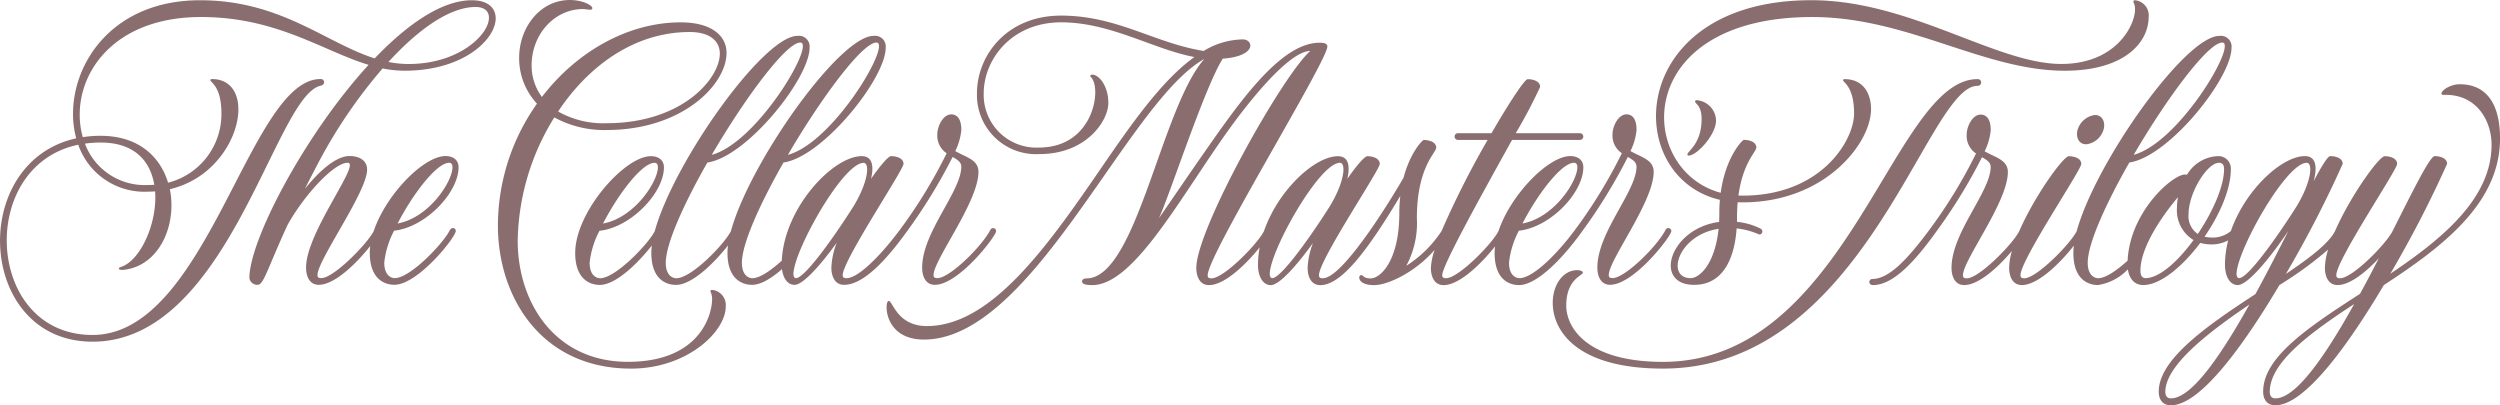 <svg xmlns="http://www.w3.org/2000/svg" width="312.502" height="50.654" viewBox="0 0 312.502 50.654">
    <g data-name="Lettering Masters Trilogy svg-01">
        <path data-name="Path 611" d="M291.97 311.17c-3.75 0-8.059 2.993-12.145 7.267-6.142-1.944-11.732-7.267-21.826-7.267-10.663 0-15.881 7.531-15.881 14.2a11.686 11.686 0 0 0 .4 3.059c-6.392 1.4-9.524 7.149-9.524 12.8 0 6.35 3.917 12.621 11.562 12.621 16.975 0 22.76-30.665 28.485-31.988.406-.094.469-.316.469-.469a.415.415 0 0 0-.469-.372c-8.9 0-14.124 31.988-28.485 31.988-7.111 0-10.722-5.878-10.722-11.826 0-5.309 2.892-10.684 8.937-11.954a8.744 8.744 0 0 0 8.684 5.868c.316 0 .622-.01.924-.035.017.25.028.5.028.757 0 3.8-2.017 7.916-4.25 8.673-.177.059-.309.1-.309.222 0 .1.163.2.615.153 3.781-.413 5.958-4.187 5.958-8.052a9.974 9.974 0 0 0-.2-2.028c5.566-1.3 8.566-6.375 8.566-9.986 0-2.128-1.069-3.778-3.292-3.778-.135 0-.208.059-.208.132 0 .288 1.382.75 1.382 4.173a8.851 8.851 0 0 1-6.669 8.647c-.962-3.2-3.649-5.861-8.423-5.861a14.443 14.443 0 0 0-2.24.167 10.352 10.352 0 0 1-.382-2.83c0-5.826 4.785-12.184 15.17-12.184 9.461 0 15.2 4.239 20.937 5.979-7.968 8.694-14.9 21.916-14.9 26.655a1 1 0 0 0 1.035.84c.757 0 1.191-1.948 3.736-7.482 2.076-3.729 5.788-7.774 7.514-7.774s-5.2 8.691-5.2 13.1c0 1.063.413 2.156 1.59 2.156 2.007 0 4.778-2.746 6.43-4.844a6.963 6.963 0 0 0-.052.84c0 3.358 1.906 4 3.08 4 2.913 0 7.666-5.927 7.666-6.732a.354.354 0 0 0-.358-.358c-.142 0-.292.083-.434.358-.858 1.639-4.91 5.9-6.837 5.9-.413 0-1.309-.309-1.309-1.937a10.966 10.966 0 0 1 1.233-3.993c3.917-.424 8.055-4.732 8.055-7.944 0-.778-.549-1.385-1.632-1.385-2.729 0-7.441 4.812-8.968 9.364-.781 1.583-5.01 5.892-6.555 5.892-.309 0-.479-.076-.479-.385 0-1.875 6.2-10.392 6.2-13.166 0-1.3-1.174-1.708-2.18-1.708-1.757 0-3.847 1.937-5.583 4.087q.755-1.51 1.67-3.246a63.147 63.147 0 0 1 8.034-11.791 13.976 13.976 0 0 0 2.753.285c7.385 0 11.382-3.941 11.382-6.552-.004-1.287-.965-2.256-2.983-2.256zm-46.387 17.787c4.281 0 6.208 2.378 6.694 5.281-.267.017-.542.028-.826.028a7.965 7.965 0 0 1-7.843-5.173 13.908 13.908 0 0 1 1.975-.136zm43.554 2.531c.281 0 .413.208.413.556 0 1.778-2.917 6.309-6.857 7.031 1.878-3.642 4.864-7.586 6.444-7.586zm-5.059-12.35a12.963 12.963 0 0 1-2.535-.253c3.732-4.073 7.659-6.871 10.892-6.871 1.139 0 1.674.556 1.674 1.347 0 2.104-3.764 5.777-10.031 5.777z" transform="translate(-232.99 -311.139)" style="fill:#8a6e6f"/>
        <path data-name="Path 612" d="M487.249 339.135c.587.34 1.083.632 1.083 1.215 0 3.09-4.892 8.2-4.892 12.611 0 1.062.413 2.156 1.59 2.156 2.986 0 7.656-6.087 7.656-6.708a.376.376 0 0 0-.722-.153c-1.108 2.118-5.1 6.024-6.618 6.024-.309 0-.479-.076-.479-.385 0-1.9 5.614-9.142 5.614-12.909 0-1.531-1.642-1.84-2.9-2.587a7.571 7.571 0 0 0 .757-2.639c0-1.5-.608-1.948-1.26-1.948-1.017 0-1.746 1.472-1.746 2.514a2.659 2.659 0 0 0 1.17 2.347 61.877 61.877 0 0 1-5.958 9.715c-2.465 3.281-5.159 5.9-6.555 5.9-.309 0-.479-.076-.479-.385 0-1.833 7.6-13.149 7.6-13.906s-.969-.965-1.556-.965c-.333 0-1.333 1.146-2.5 2.826.351-1.514.215-2.826-1.174-2.826-3.555 0-9.68 6.409-9.986 13.065-1.323 1.2-2.75 2.194-3.677 2.194-.413 0-1.309-.309-1.309-1.937 0-2.389 2.285-7.413 5.2-12.524 4.955-.729 12.774-10.541 12.774-14.34a1.337 1.337 0 0 0-1.518-1.49c-4.26 0-15.479 15.812-17.826 24.395-.778 1.58-4.906 5.9-6.837 5.9-.413 0-1.309-.309-1.309-1.937 0-2.389 2.285-7.413 5.2-12.524 4.955-.729 12.774-10.541 12.774-14.34a1.337 1.337 0 0 0-1.519-1.494c-4.26 0-15.478 15.812-17.826 24.395-.778 1.58-4.906 5.9-6.837 5.9-.413 0-1.309-.309-1.309-1.937a10.966 10.966 0 0 1 1.233-3.993c3.917-.424 8.055-4.732 8.055-7.944 0-.778-.549-1.385-1.632-1.385-3.288 0-9.461 6.989-9.461 12.093 0 3.357 1.906 4 3.08 4 2.035 0 4.857-2.823 6.5-4.93a7.373 7.373 0 0 0-.062.927c0 3.357 1.906 4 3.08 4 2.035 0 4.857-2.823 6.5-4.934a7.379 7.379 0 0 0-.063.927c0 3.357 1.906 4 3.08 4 1.115 0 2.469-.851 3.733-1.962.139 1.149.715 1.962 1.562 1.962 1.087 0 3.253-2.462 5.281-5.264a9.693 9.693 0 0 0-.67 3.107c0 1.063.413 2.156 1.59 2.156 2.378 0 5.232-3.014 7.9-6.736a67.394 67.394 0 0 0 5.668-9.247zm-9.524-14.3c.229 0 .32.156.32.455 0 2.26-6.309 12.2-11.385 13.579 4.14-7.091 9.304-14.039 11.065-14.039zm-9.517 0c.229 0 .319.156.319.455 0 2.26-6.309 12.2-11.385 13.579 4.142-7.091 9.302-14.039 11.066-14.039zm-18.214 15.034c.281 0 .413.208.413.556 0 1.778-2.917 6.309-6.857 7.031 1.877-3.648 4.86-7.592 6.443-7.592zm17.673 14.416c-.184 0-.316-.194-.316-.5 0-2.871 6.184-13.913 8.767-13.913.819 0 .583 2.455-1.33 5.545-2.334 3.669-6.004 8.863-7.122 8.863z" transform="translate(-368.17 -319.514)" style="fill:#8a6e6f"/>
        <path data-name="Path 613" d="M439 347.315c-.142 0-.191.08-.191.149 0 .233.2.3.2 1.007 0 1.934-1.514 7.837-10.524 7.837-9.142 0-13.774-7.434-13.774-15.128a29.984 29.984 0 0 1 4.576-15.423 12.991 12.991 0 0 0 6.527 1.576c9.448 0 15-5.663 15-9.642 0-2.108-1.826-3.816-5.725-3.816-6.593 0-13.006 3.653-17.353 9.323a6.556 6.556 0 0 1-1.288-3.944c0-3.889 2.868-7.041 6.417-7.041.264 0 .66.083.934.083a.217.217 0 0 0 .243-.191c0-.365-1.229-1.024-2.812-1.024-3.778 0-6.34 3.5-6.34 7.212a8.339 8.339 0 0 0 2.229 5.746 26.44 26.44 0 0 0-4.885 15.236c0 8.854 5.351 17.881 16.645 17.881 6.982 0 11.836-4.6 11.836-7.764a1.9 1.9 0 0 0-1.715-2.077zm-2.785-32.231c2.562 0 3.76 1.16 3.76 2.7 0 3.073-4.649 8.7-14.194 8.7a11.459 11.459 0 0 1-6.021-1.465c3.82-5.738 9.577-9.936 16.455-9.936z" transform="translate(-349.996 -311.08)" style="fill:#8a6e6f"/>
        <path data-name="Path 614" d="M845.075 340.41a.429.429 0 0 0 .469-.469.415.415 0 0 0-.469-.372c-10.562 0-16.183 35.342-39.3 35.342-9.576 0-12.093-4.333-12.093-7.041 0-3.305 2.08-3.76 2.08-4.111 0-.2-.389-.312-.7-.312-1.8 0-3.069 1.851-3.069 4.08 0 3.378 2.83 8.225 13.784 8.225 25.194.001 32.937-35.342 39.298-35.342z" transform="translate(-597.9 -329.678)" style="fill:#8a6e6f"/>
        <path data-name="Path 615" d="M837.165 336.1a18.643 18.643 0 0 0-.069 1.625c0 .4-.01.774-.031 1.139-6.177.8-8.3 7.861-3.118 7.861 3.694 0 5.062-3.434 5.309-7.055a9.646 9.646 0 0 1 2.837.764.38.38 0 0 0 .382-.382.413.413 0 0 0-.2-.34 8.319 8.319 0 0 0-2.976-.861c0-.16.007-.319.007-.479 0-.712.031-1.368.083-1.972.2.01.41.014.618.014 10.388 0 16.051-7.458 16.051-11.625 0-2.128-1.069-3.778-3.292-3.778-.135 0-.208.059-.208.132 0 .288 1.382.75 1.382 4.173 0 3.292-4.049 10.257-13.934 10.257-.177 0-.351 0-.524-.014.559-4.121 2.239-5.472 2.239-5.993 0-.757-.969-.965-1.556-.965-.18 0-2.288 2.132-2.9 6.618-10.586-2.847-11.183-21.971 11.451-21.971 11.906 0 21.412 6.712 31.554 6.712 7.524 0 10.493-3.573 10.493-6.736a1.9 1.9 0 0 0-1.715-2.076c-.142 0-.191.08-.191.149 0 .233.2.3.2 1.007 0 1.934-2.337 6.809-9.232 6.809-8.125 0-18.892-7.968-31.235-7.968-23.063.005-23.827 22.032-11.425 24.955zm-3.649 9.788c-3.142 0-1.611-5.4 3.486-6.166-.458 4.441-2.402 6.163-3.486 6.163z" transform="translate(-622.177 -311.119)" style="fill:#8a6e6f"/>
        <path data-name="Path 616" d="M979.756 330.051c-1.063 0-2.278.687-2.278 1.2 0 .08.073.125.233.125h.281c4 0 5.746 3.361 5.746 6.229 0 6.719-6.1 11.725-12.656 16.138a140.951 140.951 0 0 0 7.1-13.742c0-.757-.969-.965-1.555-.965s-2.625 4.142-5.26 9.364c-.778 1.58-5.01 5.9-6.555 5.9-.309 0-.479-.076-.479-.385 0-1.9 7.6-13.149 7.6-13.906s-.969-.965-1.555-.965c-.695 0-4.267 4.948-6.208 9.364-.792 1.556-3.2 3.375-6.142 5.357A141.259 141.259 0 0 0 965.132 340c0-.757-.969-.965-1.556-.965-.312 0-1.049 1.2-2.073 3.125.437-1.639.382-3.125-1.1-3.125-2.885 0-7.461 4.219-9.25 9.364a3.518 3.518 0 0 1-2.253.816 4.675 4.675 0 0 1-1.038-.108c1.9-2.75 3.285-5.934 3.285-8.413a1.547 1.547 0 0 0-1.632-1.656 4.685 4.685 0 0 0-3.844 2.323 1.315 1.315 0 0 0-.253-.028c-1.535 0-6.885 4.625-7.173 10.77-1.323 1.2-2.75 2.194-3.677 2.194-.413 0-1.309-.309-1.309-1.937 0-2.389 2.285-7.413 5.2-12.524 4.955-.729 12.774-10.541 12.774-14.34a1.337 1.337 0 0 0-1.521-1.486c-4.26 0-15.479 15.815-17.826 24.395-.778 1.583-5.01 5.9-6.555 5.9-.309 0-.479-.076-.479-.385 0-1.9 7.6-13.149 7.6-13.906s-.969-.965-1.555-.965c-.694 0-4.264 4.948-6.2 9.364-.778 1.58-5.01 5.9-6.555 5.9-.309 0-.479-.076-.479-.385 0-1.9 5.614-9.142 5.614-12.909 0-1.531-1.642-1.84-2.9-2.587a7.573 7.573 0 0 0 .757-2.639c0-1.5-.608-1.948-1.26-1.948-1.017 0-1.747 1.472-1.747 2.514a2.659 2.659 0 0 0 1.17 2.347 61.886 61.886 0 0 1-5.958 9.715c-2.465 3.281-4.836 5.972-7 5.972a.383.383 0 0 0-.382.382c0 .184.139.382.465.382 2.538 0 5.278-3.01 7.944-6.732a66.722 66.722 0 0 0 5.677-9.253c.587.34 1.083.632 1.083 1.215 0 3.09-4.892 8.2-4.892 12.611 0 1.062.413 2.156 1.59 2.156 1.826 0 4.288-2.274 5.961-4.264a7.869 7.869 0 0 0-.347 2.108c0 1.062.413 2.156 1.59 2.156 2.035 0 4.854-2.823 6.5-4.93a7.342 7.342 0 0 0-.062.927c0 3.358 1.906 4 3.08 4a6.558 6.558 0 0 0 3.736-1.965c.146 1.073.74 1.965 1.927 1.965 2.111 0 4.889-2.292 7.118-5.267a5.378 5.378 0 0 0 1.479.191 4.391 4.391 0 0 0 2.01-.507 12.384 12.384 0 0 0-.4 3.062c0 1.43.618 2.521 1.594 2.521 1.278 0 4.045-3.4 6.326-6.76-1.264 2.493-2.663 5.236-4.115 7.889-5.871 3.84-12.086 8.1-12.086 12.184 0 1.1.58 1.719 1.521 1.719 3.687 0 9.1-7.507 13.565-15.031a46.446 46.446 0 0 0 6.086-4.43 8.249 8.249 0 0 0-.4 2.274c0 1.062.413 2.156 1.59 2.156 1.552 0 3.559-1.639 5.153-3.354a222.534 222.534 0 0 1-2.351 4.448.377.377 0 0 0-.038.024c-6.333 4.1-12.072 7.871-12.072 12.191 0 1.1.58 1.719 1.521 1.719 3.687 0 9.093-7.5 13.558-15.017 7.239-4.739 14.531-10.173 14.531-18.336-.015-4.869-2.106-6.776-5.043-6.776zm-29.683-5.212c.229 0 .319.156.319.455 0 2.26-6.309 12.2-11.385 13.579 4.143-7.089 9.302-14.033 11.066-14.033zm-9.59 29.447c-.254 0-.635-.111-.635-.931 0-2.972 2.76-6.9 4.694-9.191a7.268 7.268 0 0 0-.128 1.333 4.329 4.329 0 0 0 2.069 4.028c-1.951 2.675-4.271 4.762-6 4.762zm6.534-5.521a2.664 2.664 0 0 1-1.156-2.434c0-2.746 2.358-6.461 3.795-6.461.5 0 .646.337.646.792-.002 2.138-1.413 5.344-3.284 8.104zm5.163 5.521c-.184 0-.316-.194-.316-.5 0-2.871 6.184-13.913 8.767-13.913.819 0 .583 2.455-1.33 5.545-2.332 3.674-6.001 8.869-7.12 8.869zm-8.527 15.031c-.4 0-.694-.247-.694-.8 0-3.257 5.163-7.309 10.506-10.927-3.51 6.28-7.204 11.727-9.812 11.727zm13.055 0c-.4 0-.694-.247-.694-.8 0-3.639 4.84-7.26 10.552-10.989-3.514 6.307-7.222 11.789-9.858 11.789z" transform="translate(-672.292 -319.521)" style="fill:#8a6e6f"/>
        <path data-name="Path 617" d="M982.908 352.5a2.618 2.618 0 0 0-2.118 1.972c-.177.955.292 1.75 1.208 1.667a2.583 2.583 0 0 0 2.111-1.972c.191-.911-.284-1.751-1.201-1.667z" transform="translate(-721.124 -338.114)" style="fill:#8a6e6f"/>
        <path data-name="Path 618" d="M639.159 343.586a66.723 66.723 0 0 0 5.677-9.253c.587.34 1.083.632 1.083 1.215 0 3.09-4.892 8.2-4.892 12.611 0 1.063.413 2.156 1.59 2.156 2.986 0 7.656-6.087 7.656-6.708a.376.376 0 0 0-.722-.153c-1.107 2.118-5.1 6.024-6.618 6.024-.309 0-.479-.076-.479-.385 0-1.9 5.614-9.142 5.614-12.909 0-1.531-1.642-1.84-2.9-2.587a7.571 7.571 0 0 0 .757-2.639c0-1.5-.607-1.948-1.26-1.948-1.017 0-1.747 1.472-1.747 2.514a2.659 2.659 0 0 0 1.17 2.347 61.893 61.893 0 0 1-5.958 9.715c-2.465 3.281-5.3 5.9-6.837 5.9-.413 0-1.309-.309-1.309-1.937a10.964 10.964 0 0 1 1.233-3.993c3.917-.424 8.055-4.732 8.055-7.944 0-.778-.549-1.385-1.632-1.385-2.729 0-7.441 4.809-8.969 9.364-.778 1.58-5.01 5.9-6.555 5.9-.309 0-.479-.076-.479-.385 0-1.226 5.111-10.371 8.725-16.9h8.486a.42.42 0 1 0 0-.84h-8.024a63.994 63.994 0 0 0 3.049-5.788c0-.757-.969-.965-1.555-.965-.378 0-2.309 2.927-4.524 6.753H623.6a.42.42 0 0 0 0 .84h3.712a112.708 112.708 0 0 0-5.76 11.388 14.749 14.749 0 0 1-4.409 4.347 11.31 11.31 0 0 0 1.323-5.962c0-6.361 2.417-8.18 2.417-8.8 0-.757-.969-.965-1.556-.965-.153 0-1.687 1.528-2.528 4.722-1.007 1.726-2.583 4.295-4.243 6.663-2.191 3.125-4.517 5.9-5.85 5.9-.309 0-.479-.076-.479-.385 0-1.9 7.6-13.149 7.6-13.906s-.969-.965-1.556-.965c-.333 0-1.333 1.146-2.5 2.826.351-1.514.215-2.826-1.174-2.826-2.885 0-7.461 4.219-9.246 9.364-.778 1.58-5.01 5.9-6.555 5.9-.309 0-.479-.066-.479-.385 0-2.569 14.958-26.752 14.958-28.593 0-.354-.354-.472-.979-.472-4.469 0-9.194 6.305-13.323 12.17-3.26 4.635-6.191 9-6.753 9.757 1.191-2.417 5.691-16.333 7.982-19.937 4.274-.3 3.875-2.406 2.5-2.406a9.641 9.641 0 0 0-4.882 1.441c-6.066-.944-10.812-4.416-17.819-4.416-6.85 0-10.524 5.035-10.524 9.7a7.391 7.391 0 0 0 7.8 7.611c5.913 0 8.621-4.2 8.621-6.382s-1.188-3.528-1.989-3.548c-.264-.007-.333.181-.2.3 1.4 1.271.458 8.816-6.51 8.816a6.59 6.59 0 0 1-6.878-6.774c0-4.232 3.465-8.882 9.684-8.882 6.184 0 11.552 3.389 16.652 4.337-3.892 2.785-7.524 7.864-11.222 13.249-6.663 9.7-13.913 20.381-22.218 20.381-3.732 0-4.253-3.139-4.771-3.139-.156 0-.267.319-.267.8 0 1.368.892 4.028 4.673 4.028 8.639 0 16.551-11.954 23.631-22.065 4.087-5.837 7.9-11.059 11.409-13.006-5.409 6.149-8.468 27.426-14.732 27.426-.33 0-.545.146-.545.379 0 .2.142.458 1.267.458 4.934 0 10.368-9.8 16.145-18.121 3.649-5.25 8.569-11.145 11.118-11.145-3.444 3-14.249 22.28-14.249 27.11 0 1.063.413 2.156 1.587 2.156 1.969 0 4.67-2.639 6.333-4.719a12 12 0 0 0-.212 2.2c0 1.431.618 2.521 1.594 2.521 1.087 0 3.253-2.462 5.281-5.264a9.692 9.692 0 0 0-.67 3.108c0 1.062.413 2.156 1.587 2.156 2.264 0 4.864-3.233 7.219-6.736a96.585 96.585 0 0 0 2.778-4.423 19.021 19.021 0 0 0-.122 2.156c0 5.934-2.351 8.163-3.583 8.163-.91 0-.924-.41-1.149-.41-.187 0-.278.128-.278.309 0 .3.306.941 1.861.941 1.684 0 5.079-1.559 7.566-4.406a8.034 8.034 0 0 0-.472 2.25c0 1.062.413 2.156 1.59 2.156 2.007 0 4.778-2.746 6.43-4.844a6.937 6.937 0 0 0-.052.84c0 3.358 1.868 4 3.08 4 2.104-.031 5.236-3.044 7.895-6.767zm-1.049-8.52c.281 0 .413.208.413.556 0 1.778-2.917 6.309-6.857 7.031 1.879-3.643 4.861-7.587 6.445-7.587zm-37.72 14.416c-.184 0-.316-.194-.316-.5 0-2.871 6.184-13.913 8.767-13.913.819 0 .583 2.455-1.33 5.545-2.333 3.674-6.011 8.868-7.121 8.868z" transform="translate(-441.355 -314.716)" style="fill:#8a6e6f"/>
        <path data-name="Path 619" d="M840.647 354.073c1 0 3.406-2.6 3.406-4.375a2.6 2.6 0 0 0-2.451-2.548.153.153 0 0 0-.163.156c0 .319.809.444.809 2.2 0 3.121-1.778 4.021-1.778 4.437.003.096.09.13.177.13z" transform="translate(-629.548 -334.626)" style="fill:#8a6e6f"/>
    </g>
</svg>
